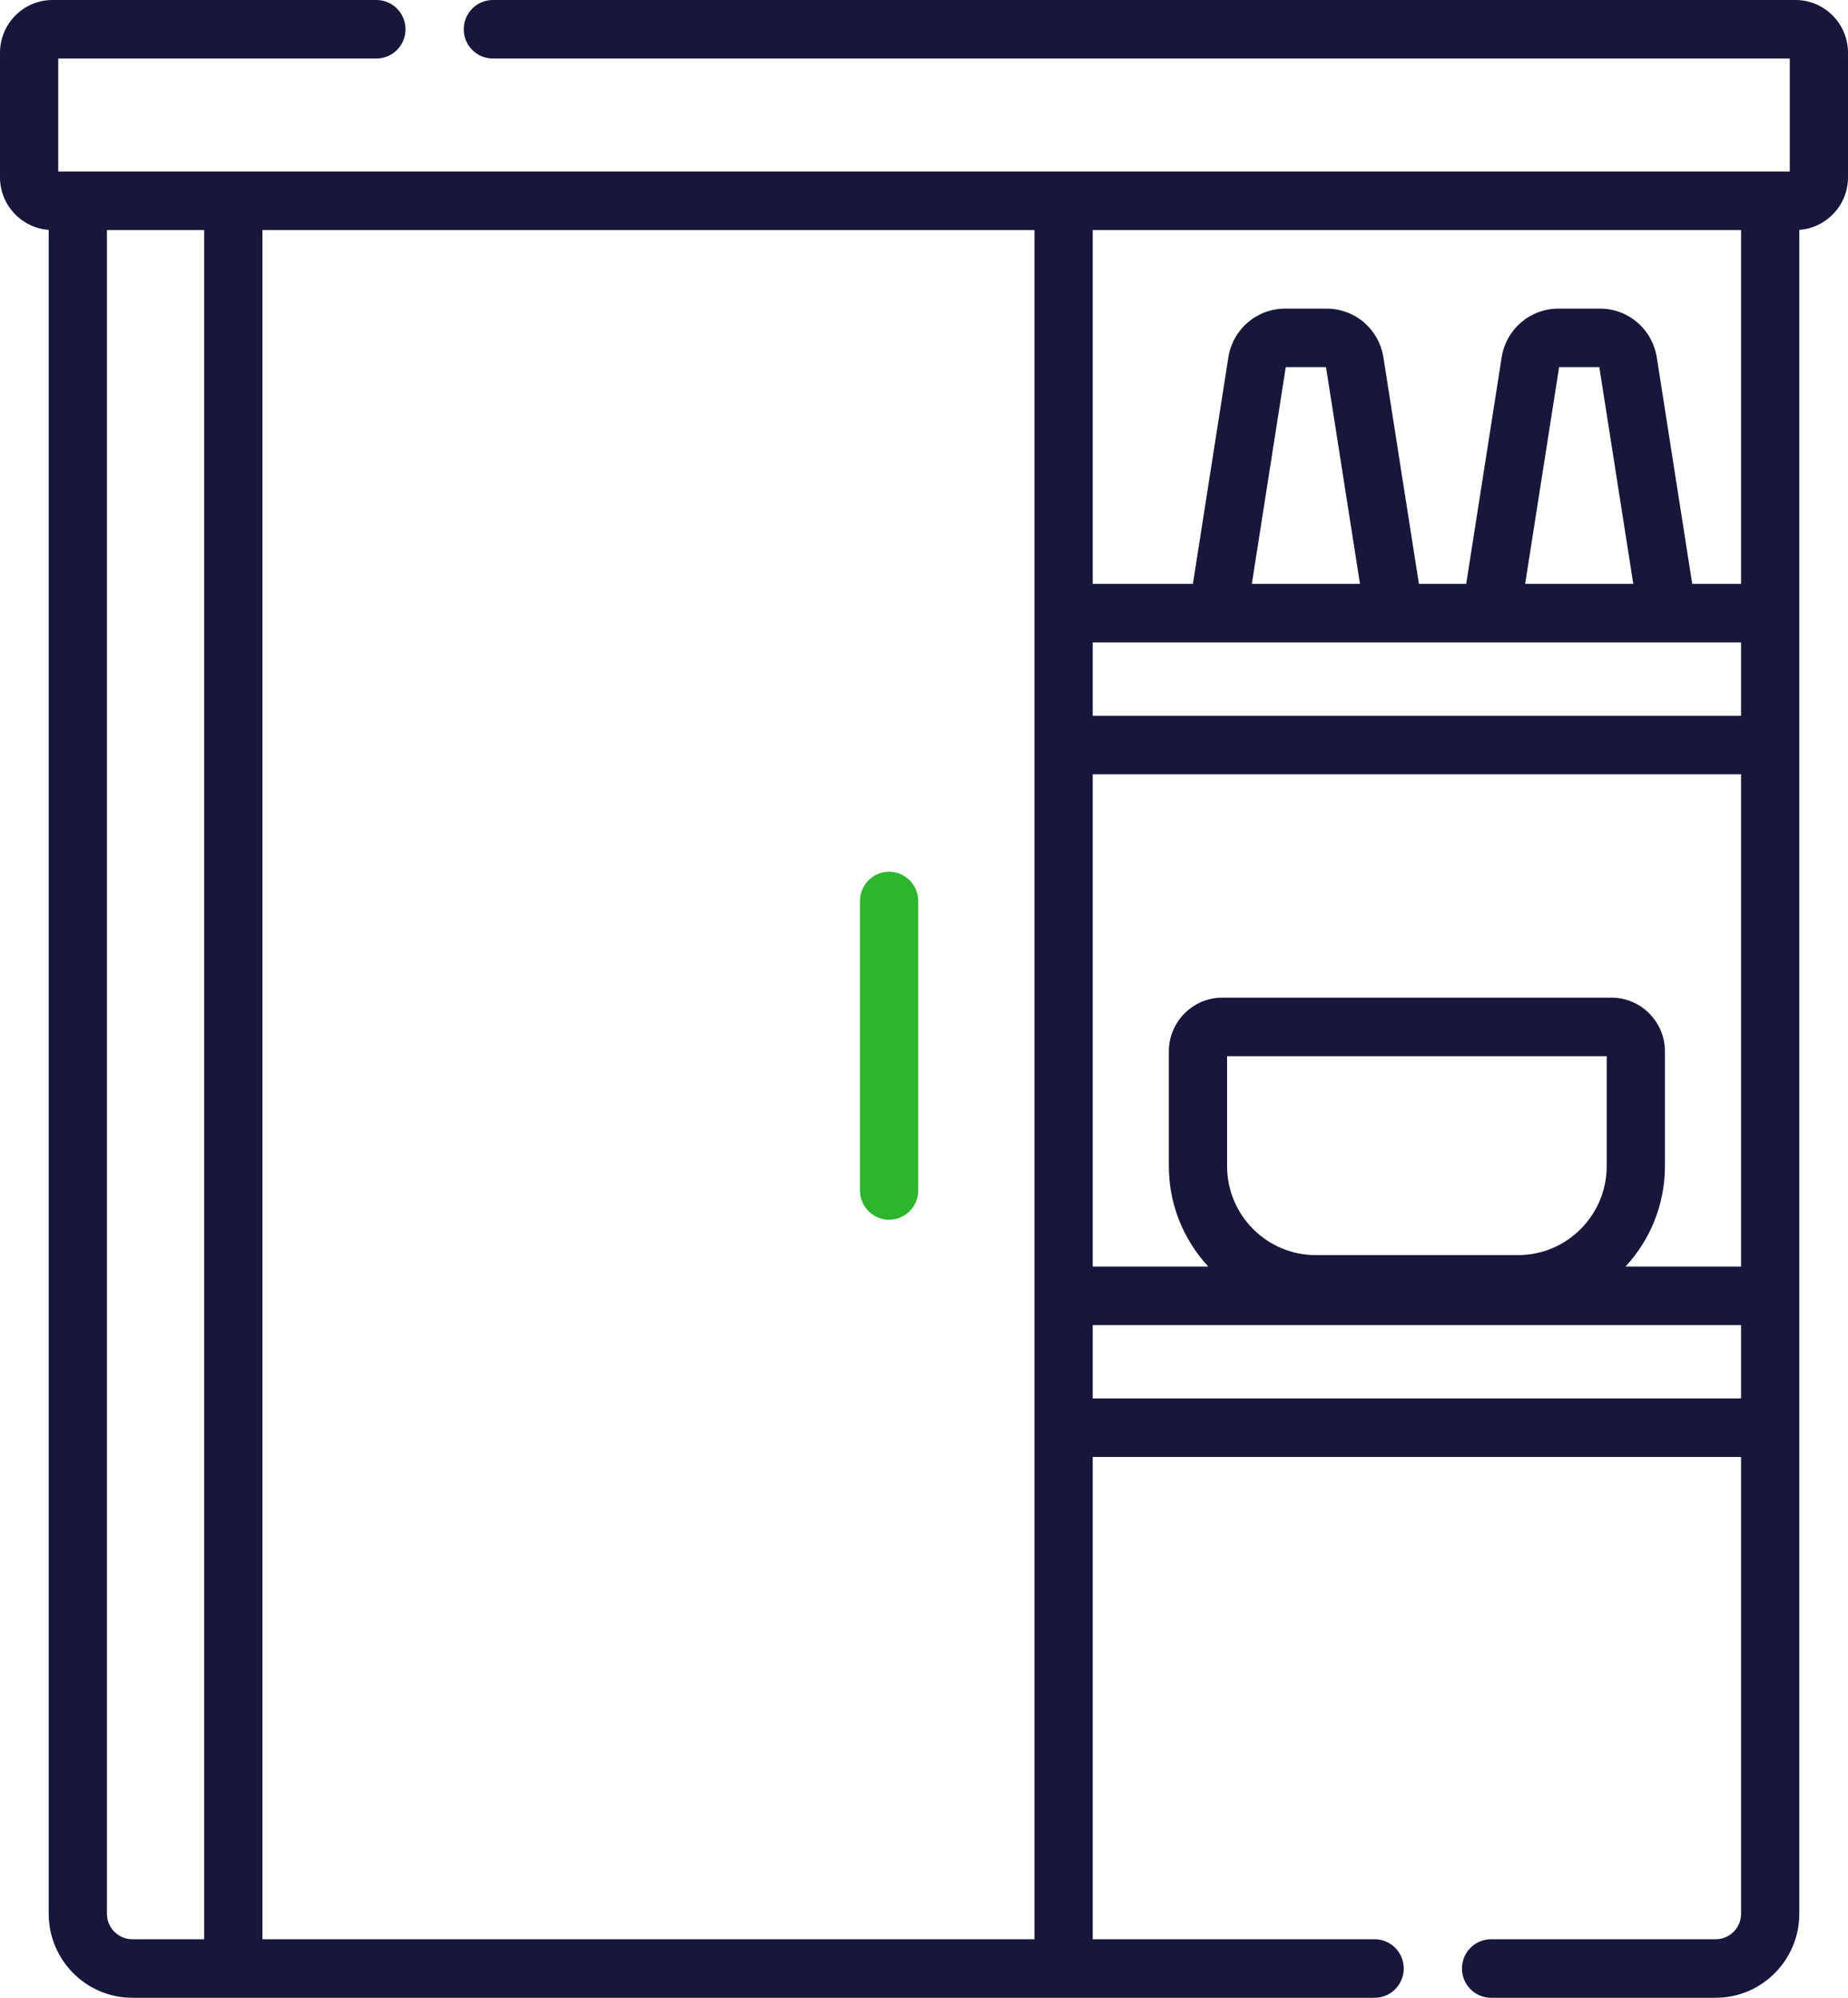 <svg width="37" height="40" viewBox="0 0 37 40" fill="none" xmlns="http://www.w3.org/2000/svg">
<path d="M35.949 0H9.868C9.546 0 9.285 0.262 9.285 0.586C9.285 0.91 9.546 1.172 9.868 1.172H35.834V3.435H1.166V1.172H7.536C7.858 1.172 8.119 0.91 8.119 0.586C8.119 0.262 7.858 0 7.536 0H1.051C0.472 0 0 0.474 0 1.057V3.55C0 4.107 0.431 4.563 0.975 4.603V38.318C0.975 39.245 1.726 40 2.649 40H27.522C27.844 40 28.105 39.738 28.105 39.414C28.105 39.09 27.844 38.828 27.522 38.828H21.878V29.172H34.859V38.318C34.859 38.599 34.631 38.828 34.351 38.828H29.854C29.532 38.828 29.271 39.09 29.271 39.414C29.271 39.738 29.532 40 29.854 40H34.351C35.274 40 36.025 39.245 36.025 38.318V4.603C36.569 4.563 37 4.107 37 3.55V1.057C37 0.474 36.528 0 35.949 0V0ZM24.568 23.347V21.147H32.169V23.347C32.169 24.33 31.373 25.13 30.395 25.13H26.342C25.364 25.13 24.568 24.33 24.568 23.347ZM32.263 19.975H24.474C23.883 19.975 23.402 20.458 23.402 21.053V23.347C23.402 24.123 23.702 24.831 24.192 25.359H21.878V15.504H34.859V25.359H32.546C33.035 24.831 33.335 24.123 33.335 23.347V21.053C33.335 20.458 32.854 19.975 32.263 19.975ZM34.859 12.862V14.332H21.878V12.862H34.859ZM25.064 11.69L25.743 7.351H26.549L27.229 11.69H25.064ZM30.536 11.69L31.216 7.351H32.021L32.701 11.69H30.536ZM34.859 11.69H33.881L33.172 7.159C33.083 6.591 32.603 6.179 32.03 6.179H31.206C30.634 6.179 30.154 6.591 30.065 7.159L29.356 11.69H28.409L27.699 7.159C27.61 6.591 27.13 6.179 26.558 6.179H25.734C25.162 6.179 24.682 6.591 24.593 7.159L23.884 11.69H21.878V4.607H34.859V11.69H34.859ZM2.141 38.318V4.607H4.088V38.828H2.649C2.369 38.828 2.141 38.599 2.141 38.318ZM5.254 38.828V4.607H20.712V38.828H5.254ZM21.878 28V26.531H34.859V28H21.878Z" fill="#17173C"/>
<path d="M17.801 17.454C17.479 17.454 17.218 17.717 17.218 18.04V23.836C17.218 24.159 17.479 24.422 17.801 24.422C18.123 24.422 18.384 24.159 18.384 23.836V18.04C18.384 17.717 18.123 17.454 17.801 17.454Z" fill="#2DB52D"/>
</svg>
